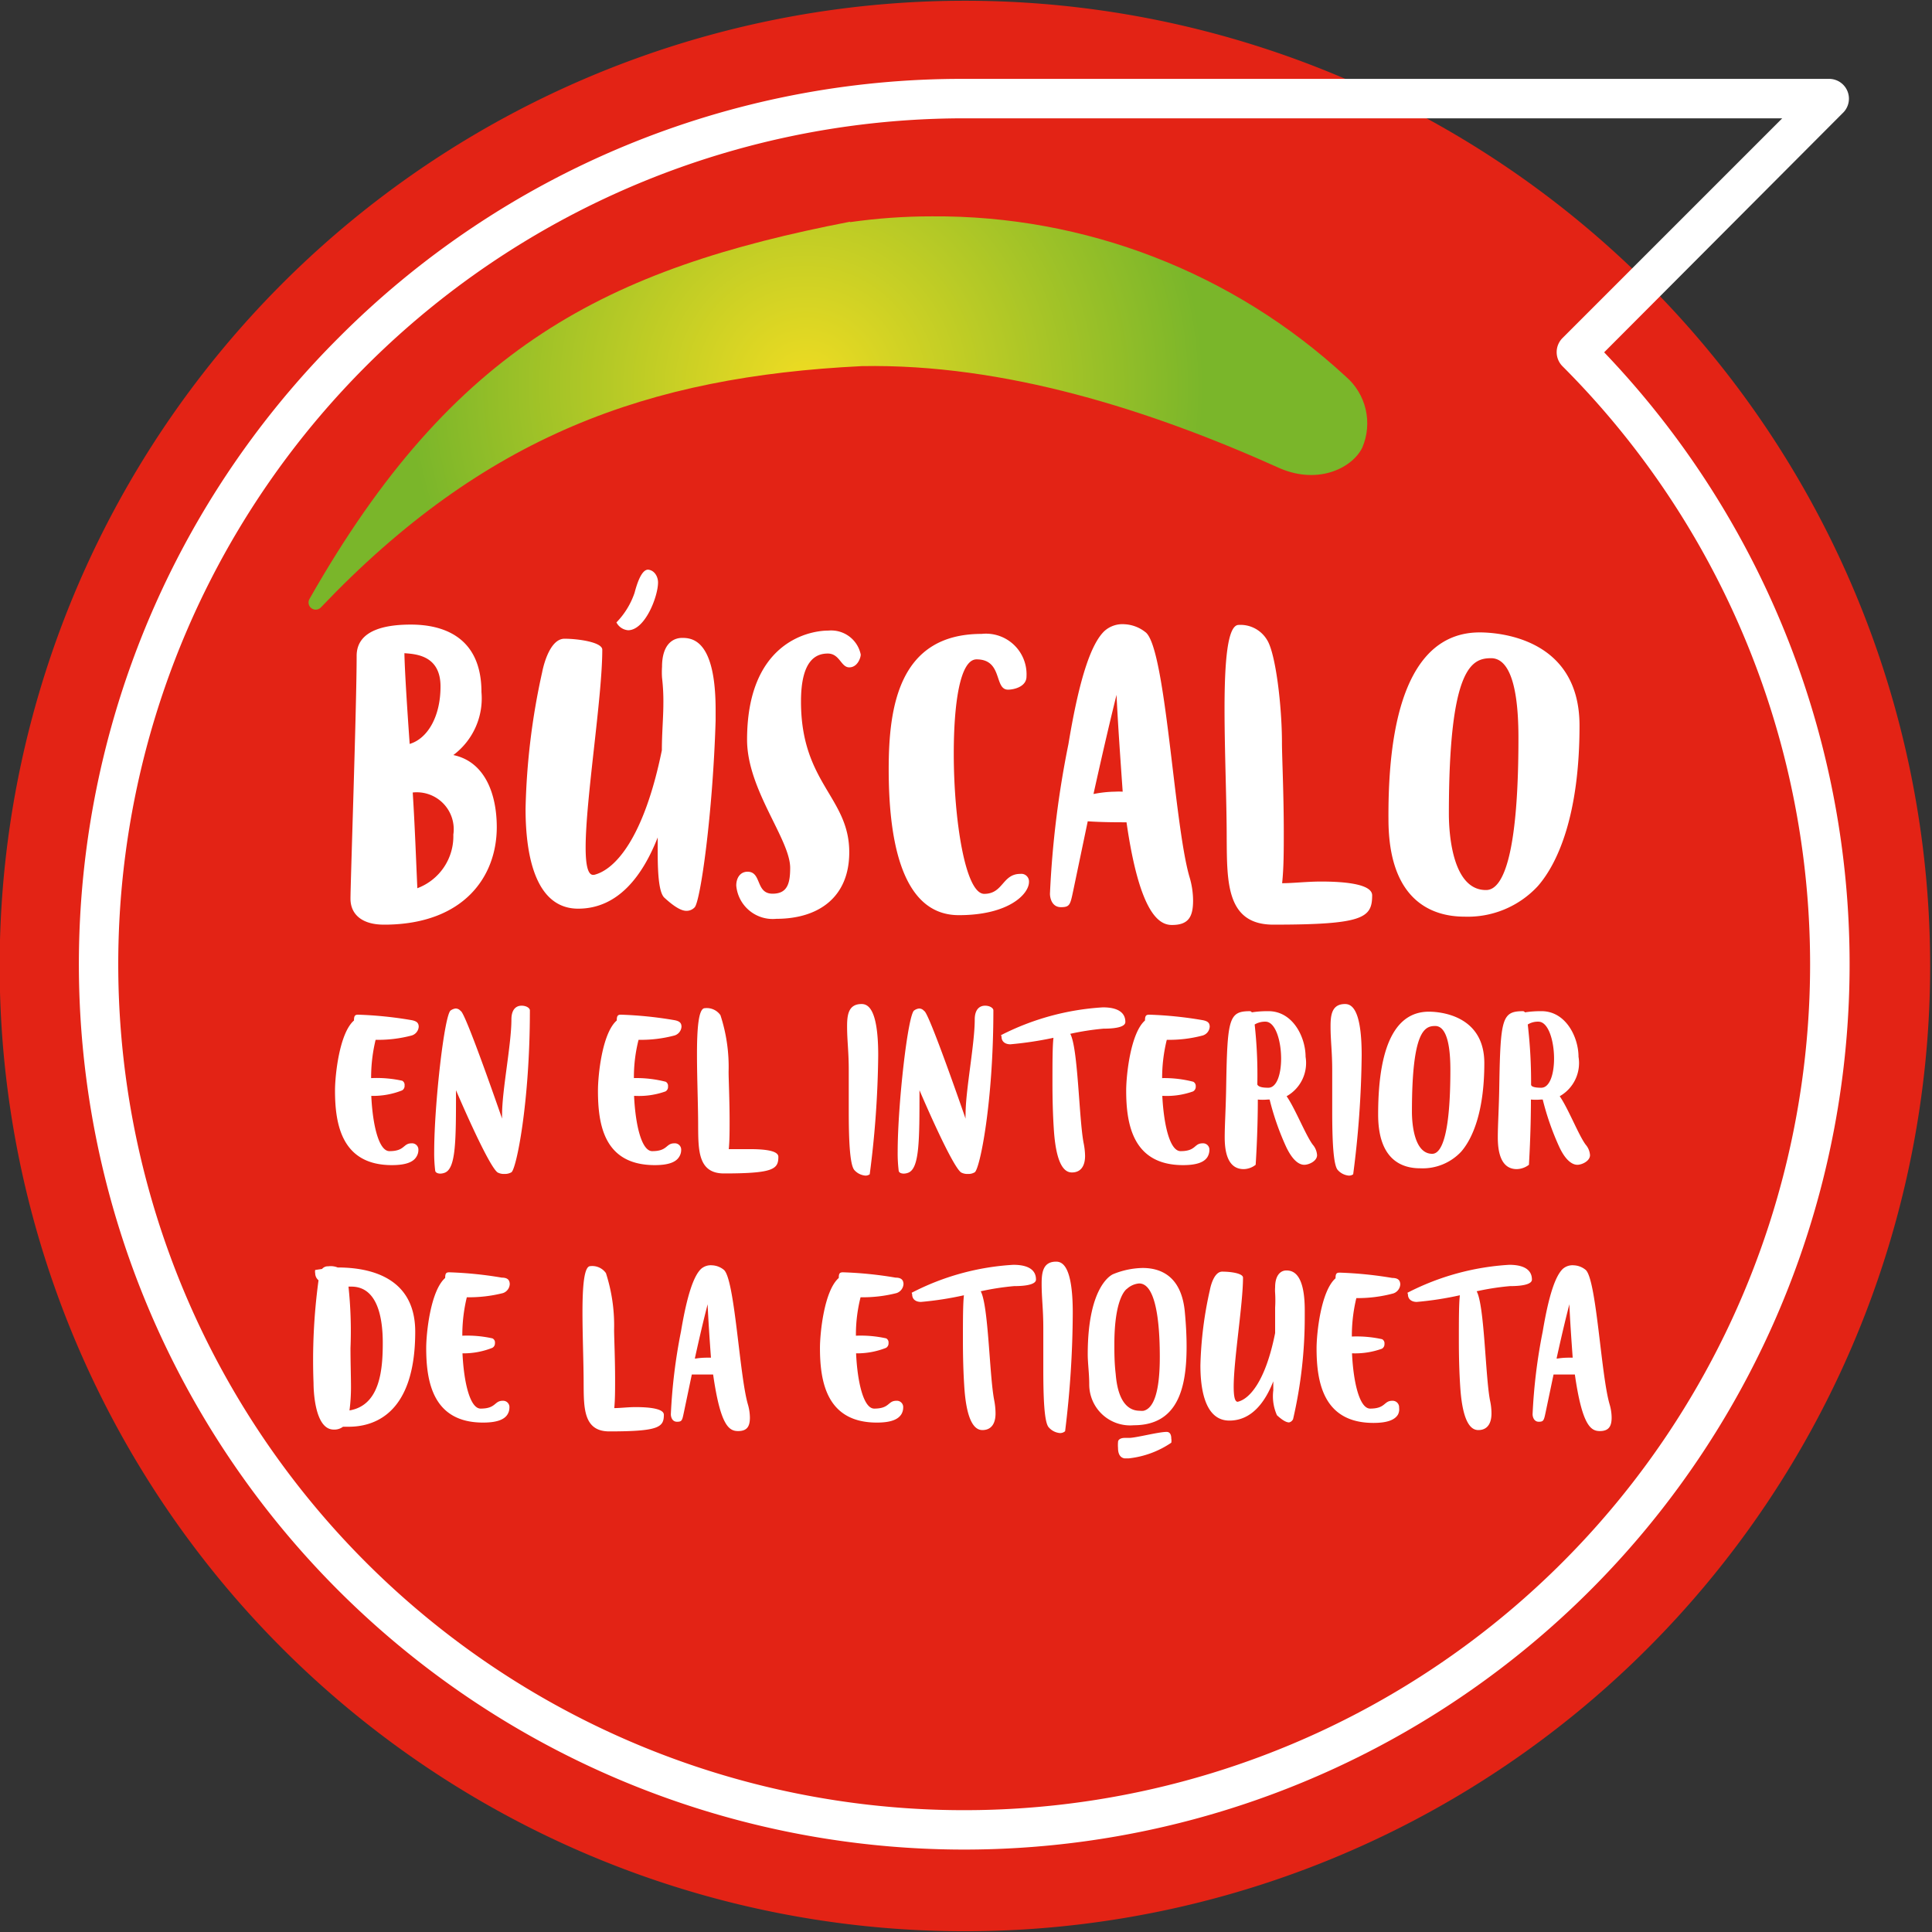 <svg xmlns="http://www.w3.org/2000/svg" xmlns:xlink="http://www.w3.org/1999/xlink" viewBox="0 0 116.09 116.09"><rect x="0" y="0" width="116.09" height="116.09" fill="#333333" stroke="none"/><defs><style>.cls-1{fill:none;}.cls-2{fill:#e32315;}.cls-3{fill:#fff;}.cls-4{clip-path:url(#clip-path);}.cls-5{fill:url(#Degradado_sin_nombre_2);}</style><clipPath id="clip-path"><path class="cls-1" d="M51.09,13.32C36.48,16.15,27.22,20.8,18.59,36a.43.43,0,0,0,.68.51C29.11,26.17,38.93,22.63,51.78,22c8.58-.16,17.37,2.64,25.15,6.15,2.37,1,4.37-.09,4.93-1.26a3.71,3.71,0,0,0-1-4.27A36.26,36.26,0,0,0,56,13a34.92,34.92,0,0,0-4.94.35"/></clipPath><radialGradient id="Degradado_sin_nombre_2" cx="-675.25" cy="206.71" r="1" gradientTransform="matrix(23.82, 0, 0, -23.82, 16133.24, 4946.78)" gradientUnits="userSpaceOnUse"><stop offset="0" stop-color="#efdc22"/><stop offset="1" stop-color="#7ab62a"/></radialGradient></defs><title>icon-buscalo</title><g id="Capa_2" data-name="Capa 2"><g id="Capa_1-2" data-name="Capa 1"><path class="cls-2" d="M17,17a58,58,0,1,1,0,82.09A58,58,0,0,1,17,17"/><path class="cls-3" d="M20.32,20.32A52.81,52.81,0,0,1,57.94,4.74h52a1.19,1.19,0,0,1,.84,2L96.39,21.17a53.2,53.2,0,1,1-76.07-.85M57.94,7.11A50.83,50.83,0,1,0,93.88,22a1.2,1.2,0,0,1,0-1.68L107.09,7.11Z"/><path class="cls-3" d="M29.85,49.7c0,3-2,5.79-6.6,5.86h-.19c-1.31,0-2-.62-2-1.56s.37-11.63.37-14.59c0-1.67,2-1.88,3.26-1.88,1.83,0,4.24.66,4.24,4.06a4.25,4.25,0,0,1-1.69,3.78C29.15,45.77,29.85,47.73,29.85,49.7Zm-5.23-5c1.05-.31,1.85-1.61,1.85-3.45s-1.43-1.95-2.17-2C24.32,40.28,24.45,42.35,24.62,44.75Zm.46,8.67a3.33,3.33,0,0,0,2.16-3.22,2.22,2.22,0,0,0-2.44-2.53C24.93,49.66,25,51.69,25.08,53.42Z"/><path class="cls-3" d="M41.24,54.73c-.28,0-.69-.21-1.32-.79-.31-.29-.4-1.32-.4-2.71v-.91c-.89,2.26-2.35,4.28-4.78,4.28s-3.16-2.87-3.16-6a41.64,41.64,0,0,1,1-8.22s.36-2,1.34-2c.79,0,2.27.2,2.27.66,0,2.86-1,9-1,11.88,0,1,.12,1.65.45,1.65h.05c1.26-.3,3-2.19,4.08-7.49,0-1,.09-2,.09-2.77a12.08,12.08,0,0,0-.08-1.59,5,5,0,0,1,0-.65c0-1.26.57-1.74,1.22-1.74s2,.19,2,4.33c0,.21,0,.41,0,.64-.17,5.59-.91,10.85-1.26,11.22A.66.66,0,0,1,41.24,54.73ZM39.54,35c0,.84-.78,2.87-1.8,2.87a.87.87,0,0,1-.7-.47,4.72,4.72,0,0,0,1.09-1.78c.31-1.18.61-1.39.81-1.39C39.31,34.26,39.54,34.63,39.54,35Z"/><path class="cls-3" d="M51.72,39.33c0,.19-.19.77-.69.77s-.57-.83-1.29-.83-1.61.41-1.61,2.88c0,4.92,2.9,5.75,2.9,9.06,0,2.71-1.85,4-4.38,4a2.2,2.2,0,0,1-2.41-2c0-.46.24-.83.68-.83.86,0,.47,1.32,1.5,1.32.86,0,1.06-.56,1.06-1.55,0-1.72-2.59-4.7-2.59-7.7,0-5.69,3.53-6.56,4.9-6.56A1.81,1.81,0,0,1,51.72,39.33Z"/><path class="cls-3" d="M53.4,46.22c0-3.74.61-8.13,5.58-8.13a2.44,2.44,0,0,1,2.7,2.56c0,.62-.76.79-1.11.79-.85,0-.3-1.82-1.89-1.82-1,0-1.37,2.67-1.37,5.67,0,3.91.68,8.42,1.83,8.42s1.08-1.2,2.17-1.2a.46.46,0,0,1,.52.48c0,.74-1.23,2-4.21,2C54,55,53.4,50,53.4,46.22Z"/><path class="cls-3" d="M64.2,44.71c.68-4.12,1.4-6.06,2.16-6.79a1.62,1.62,0,0,1,1.22-.41,2.18,2.18,0,0,1,1.24.47c1.23.87,1.71,11.45,2.65,14.7a5,5,0,0,1,.22,1.43c0,1-.29,1.47-1.27,1.47-.74,0-1.93-.6-2.73-6.17-.55,0-1.49,0-2.33-.06l-.87,4.16c-.18.85-.2,1-.74,1s-.66-.54-.66-.81A58.29,58.29,0,0,1,64.2,44.71Zm1.51,3A7.08,7.08,0,0,1,67,47.57a4.13,4.13,0,0,1,.46,0c-.14-2-.29-4.1-.37-5.82C66.81,42.89,66.44,44.4,65.71,47.69Z"/><path class="cls-3" d="M76.14,38.46c.52.83.89,4,.89,6.17,0,.78.11,3.08.11,5.36,0,1.08,0,2.17-.1,3.08.67,0,1.5-.1,2.34-.1,1.57,0,3.07.18,3.07.83,0,1.36-.54,1.76-5.94,1.76-2.82,0-2.78-2.55-2.8-5.18,0-2.25-.13-5.24-.13-7.78,0-2.81.17-5.05.85-5.05A1.86,1.86,0,0,1,76.14,38.46Z"/><path class="cls-3" d="M88.91,38c1,0,6,.26,6,5.6s-1.29,8.26-2.51,9.65A5.73,5.73,0,0,1,88,55.08c-2,0-4.57-1-4.57-5.86C83.38,41,85.69,38,88.91,38Zm2.33,6.33c0-4-.9-4.78-1.64-4.78-1.15,0-2.54.5-2.54,9.35,0,1.35.26,4.58,2.22,4.58C90.41,53.51,91.24,51,91.24,44.36Z"/><path class="cls-3" d="M22.4,65.85h-.09c.08,1.74.45,3.32,1.09,3.32.94,0,.81-.47,1.33-.47a.38.38,0,0,1,.41.41.75.75,0,0,1-.12.4c-.18.3-.6.5-1.47.5-3,0-3.42-2.42-3.42-4.48,0-.91.26-3.45,1.14-4.21,0-.28.06-.35.25-.35a23.49,23.49,0,0,1,3.16.32c.38.06.47.19.48.39h0a.59.59,0,0,1-.42.54,7.86,7.86,0,0,1-2.17.26,9.62,9.62,0,0,0-.27,2.3h.05a7.12,7.12,0,0,1,1.82.16.28.28,0,0,1,.14.28.31.31,0,0,1-.15.3A4.73,4.73,0,0,1,22.4,65.85Z"/><path class="cls-3" d="M27.37,60.6a.38.38,0,0,1,.31.15c.26,0,2.49,6.47,2.49,6.47a2.44,2.44,0,0,1,0-.28c0-1.44.56-4.2.56-5.68,0-.64.31-.83.61-.83s.5.15.5.28c0,5.53-.81,9.53-1.11,9.73a.79.79,0,0,1-.42.1.8.8,0,0,1-.41-.09c-.57-.4-2.5-4.94-2.5-4.94,0,3,0,4.67-.66,4.95a.79.79,0,0,1-.28.06c-.17,0-.3-.07-.31-.18a8.64,8.64,0,0,1-.06-1.15c0-2.81.62-8.31,1-8.48A.64.64,0,0,1,27.37,60.6Z"/><path class="cls-3" d="M38.19,65.85H38.1c.08,1.74.45,3.32,1.09,3.32.94,0,.81-.47,1.33-.47a.38.38,0,0,1,.41.41.75.75,0,0,1-.12.4c-.18.3-.6.5-1.46.5-3.05,0-3.42-2.42-3.42-4.48,0-.91.25-3.45,1.13-4.21,0-.28.06-.35.25-.35a23.49,23.49,0,0,1,3.16.32c.39.06.47.19.48.39h0a.59.59,0,0,1-.42.54,7.82,7.82,0,0,1-2.16.26,9.1,9.1,0,0,0-.28,2.3h0A7.12,7.12,0,0,1,40,65a.28.28,0,0,1,.14.28.31.31,0,0,1-.15.3A4.73,4.73,0,0,1,38.19,65.85Z"/><path class="cls-3" d="M43.29,61a10,10,0,0,1,.49,3.4c0,.43.06,1.7.06,2.95,0,.6,0,1.2-.05,1.7.37,0,.83,0,1.29,0,.87,0,1.69.09,1.69.46,0,.74-.29,1-3.27,1-1.56,0-1.54-1.41-1.55-2.86,0-1.24-.07-2.89-.07-4.29,0-1.55.09-2.78.47-2.78A1,1,0,0,1,43.29,61Z"/><path class="cls-3" d="M52,70.64a1,1,0,0,1-.66-.33C51.06,70,51,68.47,51,66.76c0-.82,0-1.67,0-2.44,0-1.16-.1-1.77-.1-2.65,0-.69.08-1.34.87-1.34.37,0,1,.25,1,3.08a59,59,0,0,1-.51,7.15A.42.42,0,0,1,52,70.64Z"/><path class="cls-3" d="M55.22,60.6a.38.38,0,0,1,.31.15c.26,0,2.49,6.47,2.49,6.47a2.44,2.44,0,0,1,0-.28c0-1.44.55-4.2.55-5.68,0-.64.32-.83.62-.83s.5.15.5.28c0,5.53-.81,9.53-1.12,9.73a.74.74,0,0,1-.41.1.8.8,0,0,1-.41-.09c-.57-.4-2.5-4.94-2.5-4.94,0,3,0,4.67-.66,4.95a.79.79,0,0,1-.28.06c-.18,0-.3-.07-.31-.18a8.64,8.64,0,0,1-.06-1.15c0-2.81.62-8.31,1-8.48A.61.61,0,0,1,55.22,60.6Z"/><path class="cls-3" d="M60.15,62.2a15.48,15.48,0,0,1,6.12-1.67c1.29,0,1.35.64,1.35.88h0c0,.25-.42.4-1.31.4h0a15.59,15.59,0,0,0-2,.31c.47.85.52,5.07.8,6.55a4.23,4.23,0,0,1,.09.78c0,.62-.26,1-.79,1-.36,0-.92-.27-1.08-2.48-.07-1-.09-2-.09-2.9,0-1.2,0-2.18.06-2.71a21.53,21.53,0,0,1-2.59.39h0c-.27,0-.53-.13-.53-.46Z"/><path class="cls-3" d="M69.94,65.85h-.1c.09,1.74.45,3.32,1.1,3.32.94,0,.8-.47,1.32-.47a.38.38,0,0,1,.41.41.83.83,0,0,1-.11.4c-.18.3-.6.5-1.47.5-3,0-3.42-2.42-3.42-4.48,0-.91.26-3.45,1.13-4.21,0-.28.06-.35.26-.35a23.19,23.19,0,0,1,3.15.32c.39.06.47.19.48.39h0a.59.59,0,0,1-.42.54,7.82,7.82,0,0,1-2.16.26,9.58,9.58,0,0,0-.28,2.3h.06A7,7,0,0,1,71.7,65a.29.29,0,0,1,.15.28.32.32,0,0,1-.16.3A4.69,4.69,0,0,1,69.94,65.85Z"/><path class="cls-3" d="M78.45,63.5a2.29,2.29,0,0,1-1.14,2.37c.51.73,1.15,2.35,1.57,2.91a1.07,1.07,0,0,1,.26.63c0,.36-.49.58-.77.58s-.67-.21-1.08-1.06a16,16,0,0,1-1-2.86h-.12a3.27,3.27,0,0,1-.59,0c0,2.06-.13,3.92-.13,3.92a1.2,1.2,0,0,1-.72.26c-1,0-1.14-1.13-1.14-1.91s.07-1.74.09-3.15c.07-4,.17-4.43,1.43-4.43a.15.15,0,0,1,.11.07,5.83,5.83,0,0,1,.94-.07C77.68,60.72,78.45,62.32,78.45,63.5Zm-2.24,1.86c.52,0,.77-.84.77-1.75,0-1.07-.34-2.22-.94-2.22a1.21,1.21,0,0,0-.65.17,27.49,27.49,0,0,1,.16,3.61C75.6,65.25,75.69,65.36,76.21,65.36Z"/><path class="cls-3" d="M81.05,70.64a1,1,0,0,1-.66-.33c-.28-.28-.34-1.84-.34-3.55,0-.82,0-1.67,0-2.44,0-1.16-.1-1.77-.1-2.65,0-.69.08-1.34.87-1.34.37,0,1,.25,1,3.08a59,59,0,0,1-.51,7.15A.42.42,0,0,1,81.05,70.64Z"/><path class="cls-3" d="M85.86,60.79c.53,0,3.33.14,3.33,3.09s-.72,4.55-1.39,5.32a3.17,3.17,0,0,1-2.47,1c-1.12,0-2.52-.53-2.52-3.23C82.81,62.41,84.08,60.79,85.86,60.79Zm1.29,3.49c0-2.2-.5-2.63-.91-2.63-.63,0-1.4.27-1.4,5.15,0,.74.14,2.53,1.22,2.53C86.69,69.33,87.15,67.93,87.15,64.28Z"/><path class="cls-3" d="M94.85,63.5a2.29,2.29,0,0,1-1.13,2.37c.51.73,1.14,2.35,1.56,2.91a1.07,1.07,0,0,1,.26.63c0,.36-.49.58-.76.58s-.68-.21-1.08-1.06a16.16,16.16,0,0,1-1-2.86h-.12a3.34,3.34,0,0,1-.59,0c0,2.06-.12,3.92-.12,3.92a1.25,1.25,0,0,1-.73.26c-1,0-1.14-1.13-1.14-1.91s.07-1.74.09-3.15c.07-4,.17-4.43,1.43-4.43a.15.15,0,0,1,.11.07,5.93,5.93,0,0,1,.94-.07C94.08,60.72,94.85,62.32,94.85,63.5Zm-2.24,1.86c.52,0,.77-.84.77-1.75,0-1.07-.34-2.22-.94-2.22a1.14,1.14,0,0,0-.64.17A29.82,29.82,0,0,1,92,65.17C92,65.25,92.09,65.36,92.61,65.36Z"/><path class="cls-3" d="M20.29,76.16c1.81,0,4.66.51,4.66,3.86,0,5-2.53,5.71-4,5.71h-.34a.85.85,0,0,1-.56.17c-1.17,0-1.21-2.49-1.21-2.79v0a35.64,35.64,0,0,1,.3-6.18.55.55,0,0,1-.2-.42.49.49,0,0,1,0-.2l.41-.06a.45.45,0,0,1,.37-.16A1.13,1.13,0,0,1,20.29,76.16Zm.8,7.21A10.69,10.69,0,0,1,21,84.75c1.83-.31,2-2.43,2-4.06,0-1.47-.3-3.38-1.89-3.38h-.17A25.27,25.27,0,0,1,21.06,81C21.06,81.9,21.09,82.71,21.09,83.37Z"/><path class="cls-3" d="M27.88,81.32h-.09c.08,1.74.45,3.32,1.09,3.32.94,0,.81-.47,1.33-.47a.38.38,0,0,1,.4.42.77.77,0,0,1-.11.39c-.18.3-.6.5-1.47.5-3,0-3.42-2.42-3.42-4.48,0-.9.26-3.44,1.14-4.21,0-.28.06-.34.25-.34a23.19,23.19,0,0,1,3.15.32c.39,0,.47.18.48.38h0a.6.6,0,0,1-.41.55,8.35,8.35,0,0,1-2.17.25,9.64,9.64,0,0,0-.27,2.31h0a7,7,0,0,1,1.81.16.27.27,0,0,1,.15.28.3.3,0,0,1-.16.29A4.69,4.69,0,0,1,27.88,81.32Z"/><path class="cls-3" d="M36.41,76.5a10.27,10.27,0,0,1,.49,3.41c0,.42.06,1.69.06,3,0,.6,0,1.2-.05,1.7.36,0,.82-.06,1.28-.06.87,0,1.7.1,1.7.46,0,.75-.3,1-3.28,1-1.55,0-1.53-1.41-1.54-2.86,0-1.23-.07-2.89-.07-4.28,0-1.55.09-2.79.47-2.79A1,1,0,0,1,36.41,76.5Z"/><path class="cls-3" d="M40.92,80c.38-2.27.78-3.34,1.2-3.75a.88.88,0,0,1,.67-.22,1.19,1.19,0,0,1,.69.26c.67.48.94,6.31,1.46,8.1a2.91,2.91,0,0,1,.12.79c0,.52-.16.81-.71.81s-1.06-.33-1.5-3.4c-.3,0-.82,0-1.28,0l-.48,2.29c-.1.47-.11.55-.41.55s-.37-.3-.37-.45A32.88,32.88,0,0,1,40.92,80Zm.84,1.64a4.27,4.27,0,0,1,.71-.06h.25c-.08-1.1-.16-2.26-.2-3.21C42.36,79,42.16,79.78,41.76,81.59Z"/><path class="cls-3" d="M51.53,81.32h-.09c.08,1.74.45,3.32,1.09,3.32.94,0,.81-.47,1.33-.47a.38.38,0,0,1,.41.42.77.77,0,0,1-.11.39c-.19.3-.6.5-1.47.5-3,0-3.42-2.42-3.42-4.48,0-.9.25-3.44,1.13-4.21,0-.28.06-.34.26-.34a23.19,23.19,0,0,1,3.15.32c.39,0,.47.18.48.38h0a.61.61,0,0,1-.42.55,8.2,8.2,0,0,1-2.16.25,9.12,9.12,0,0,0-.28,2.31h0a7.07,7.07,0,0,1,1.82.16.28.28,0,0,1,.14.28.31.31,0,0,1-.15.29A4.73,4.73,0,0,1,51.53,81.32Z"/><path class="cls-3" d="M54.78,77.68A15.17,15.17,0,0,1,60.89,76c1.3,0,1.36.64,1.36.89h0c0,.24-.43.39-1.32.39h0a15.86,15.86,0,0,0-2,.31c.47.86.52,5.08.81,6.55a4.28,4.28,0,0,1,.08.79c0,.62-.26,1-.79,1-.35,0-.92-.28-1.08-2.49-.07-1-.09-2-.09-2.9,0-1.19,0-2.17.06-2.71a19.77,19.77,0,0,1-2.58.4h0c-.28,0-.53-.13-.53-.46Z"/><path class="cls-3" d="M63.69,86.11a1,1,0,0,1-.66-.33c-.29-.27-.34-1.83-.34-3.55,0-.81,0-1.66,0-2.43,0-1.16-.1-1.77-.1-2.66,0-.68.08-1.33.87-1.33.37,0,1,.25,1,3.07A59.27,59.27,0,0,1,64,86,.46.46,0,0,1,63.69,86.11Z"/><path class="cls-3" d="M68.13,85.64a2.46,2.46,0,0,1-2.68-2.46c0-.66-.09-1.26-.09-1.8,0-4.25,1.53-4.82,1.53-4.82a4.89,4.89,0,0,1,1.77-.37c1.1,0,2.36.5,2.54,2.71.07.75.1,1.42.1,2C71.3,83.24,70.86,85.64,68.13,85.64Zm1.56-4.1c0-1.35-.09-4.42-1.24-4.42a1.24,1.24,0,0,0-.73.32s-.76.43-.76,3.33c0,.51,0,1.11.08,1.79.16,2,1,2.21,1.45,2.21a.8.8,0,0,0,.23,0C69.31,84.62,69.69,83.68,69.69,81.54Zm-1.86,6.09-.27,0c-.31-.06-.38-.36-.38-.62a2.27,2.27,0,0,1,0-.36c0-.16.18-.25.4-.25l.27,0c.4,0,1.76-.36,2.25-.36.24,0,.28.24.28.4a.73.73,0,0,1,0,.25A5.62,5.62,0,0,1,67.83,87.63Z"/><path class="cls-3" d="M77.46,85.47c-.16,0-.38-.11-.73-.43a2.8,2.8,0,0,1-.22-1.5V83c-.49,1.25-1.3,2.36-2.64,2.36s-1.74-1.58-1.74-3.32a22.91,22.91,0,0,1,.57-4.53s.19-1.1.74-1.1,1.25.11,1.25.36c0,1.58-.56,4.94-.56,6.55,0,.56.06.91.24.91h0c.7-.16,1.67-1.21,2.25-4.13,0-.55,0-1.08,0-1.53a7.27,7.27,0,0,0,0-.87,2.36,2.36,0,0,1,0-.36c0-.7.32-1,.67-1s1.11.11,1.11,2.39c0,.11,0,.22,0,.35a27.18,27.18,0,0,1-.7,6.19A.35.35,0,0,1,77.46,85.47Z"/><path class="cls-3" d="M81.33,81.32h-.09c.08,1.74.45,3.32,1.09,3.32.94,0,.81-.47,1.33-.47a.39.39,0,0,1,.41.42A.69.69,0,0,1,84,85c-.18.3-.6.5-1.47.5-3,0-3.42-2.42-3.42-4.48,0-.9.26-3.44,1.14-4.21,0-.28.06-.34.25-.34a23.49,23.49,0,0,1,3.16.32c.39,0,.47.18.48.38h0a.61.61,0,0,1-.42.55A8.24,8.24,0,0,1,81.5,78a9.64,9.64,0,0,0-.27,2.31h0a7.12,7.12,0,0,1,1.82.16.28.28,0,0,1,.14.28.31.31,0,0,1-.15.29A4.73,4.73,0,0,1,81.33,81.32Z"/><path class="cls-3" d="M84.57,77.68A15.28,15.28,0,0,1,90.69,76c1.29,0,1.36.64,1.36.89h0c0,.24-.43.39-1.32.39h0a15.59,15.59,0,0,0-2,.31c.47.86.52,5.08.8,6.55a3.66,3.66,0,0,1,.09.79c0,.62-.26,1-.79,1-.36,0-.92-.28-1.08-2.49-.07-1-.09-2-.09-2.9,0-1.19,0-2.17.06-2.71a19.86,19.86,0,0,1-2.59.4h0c-.27,0-.53-.13-.53-.46Z"/><path class="cls-3" d="M92.7,80c.38-2.27.78-3.34,1.2-3.75a.88.88,0,0,1,.67-.22,1.19,1.19,0,0,1,.69.26c.67.48.93,6.31,1.46,8.1a2.91,2.91,0,0,1,.12.79c0,.52-.17.81-.71.81s-1.06-.33-1.5-3.4c-.3,0-.82,0-1.28,0l-.48,2.29c-.1.47-.12.55-.41.55s-.37-.3-.37-.45A32.88,32.88,0,0,1,92.7,80Zm.84,1.64a4.27,4.27,0,0,1,.71-.06h.25c-.08-1.1-.16-2.26-.2-3.21C94.14,79,93.94,79.78,93.54,81.59Z"/><g class="cls-4"><rect class="cls-5" x="17.08" y="8.32" width="66.72" height="33.03" transform="translate(-3.15 7.84) rotate(-8.62)"/></g></g></g></svg>